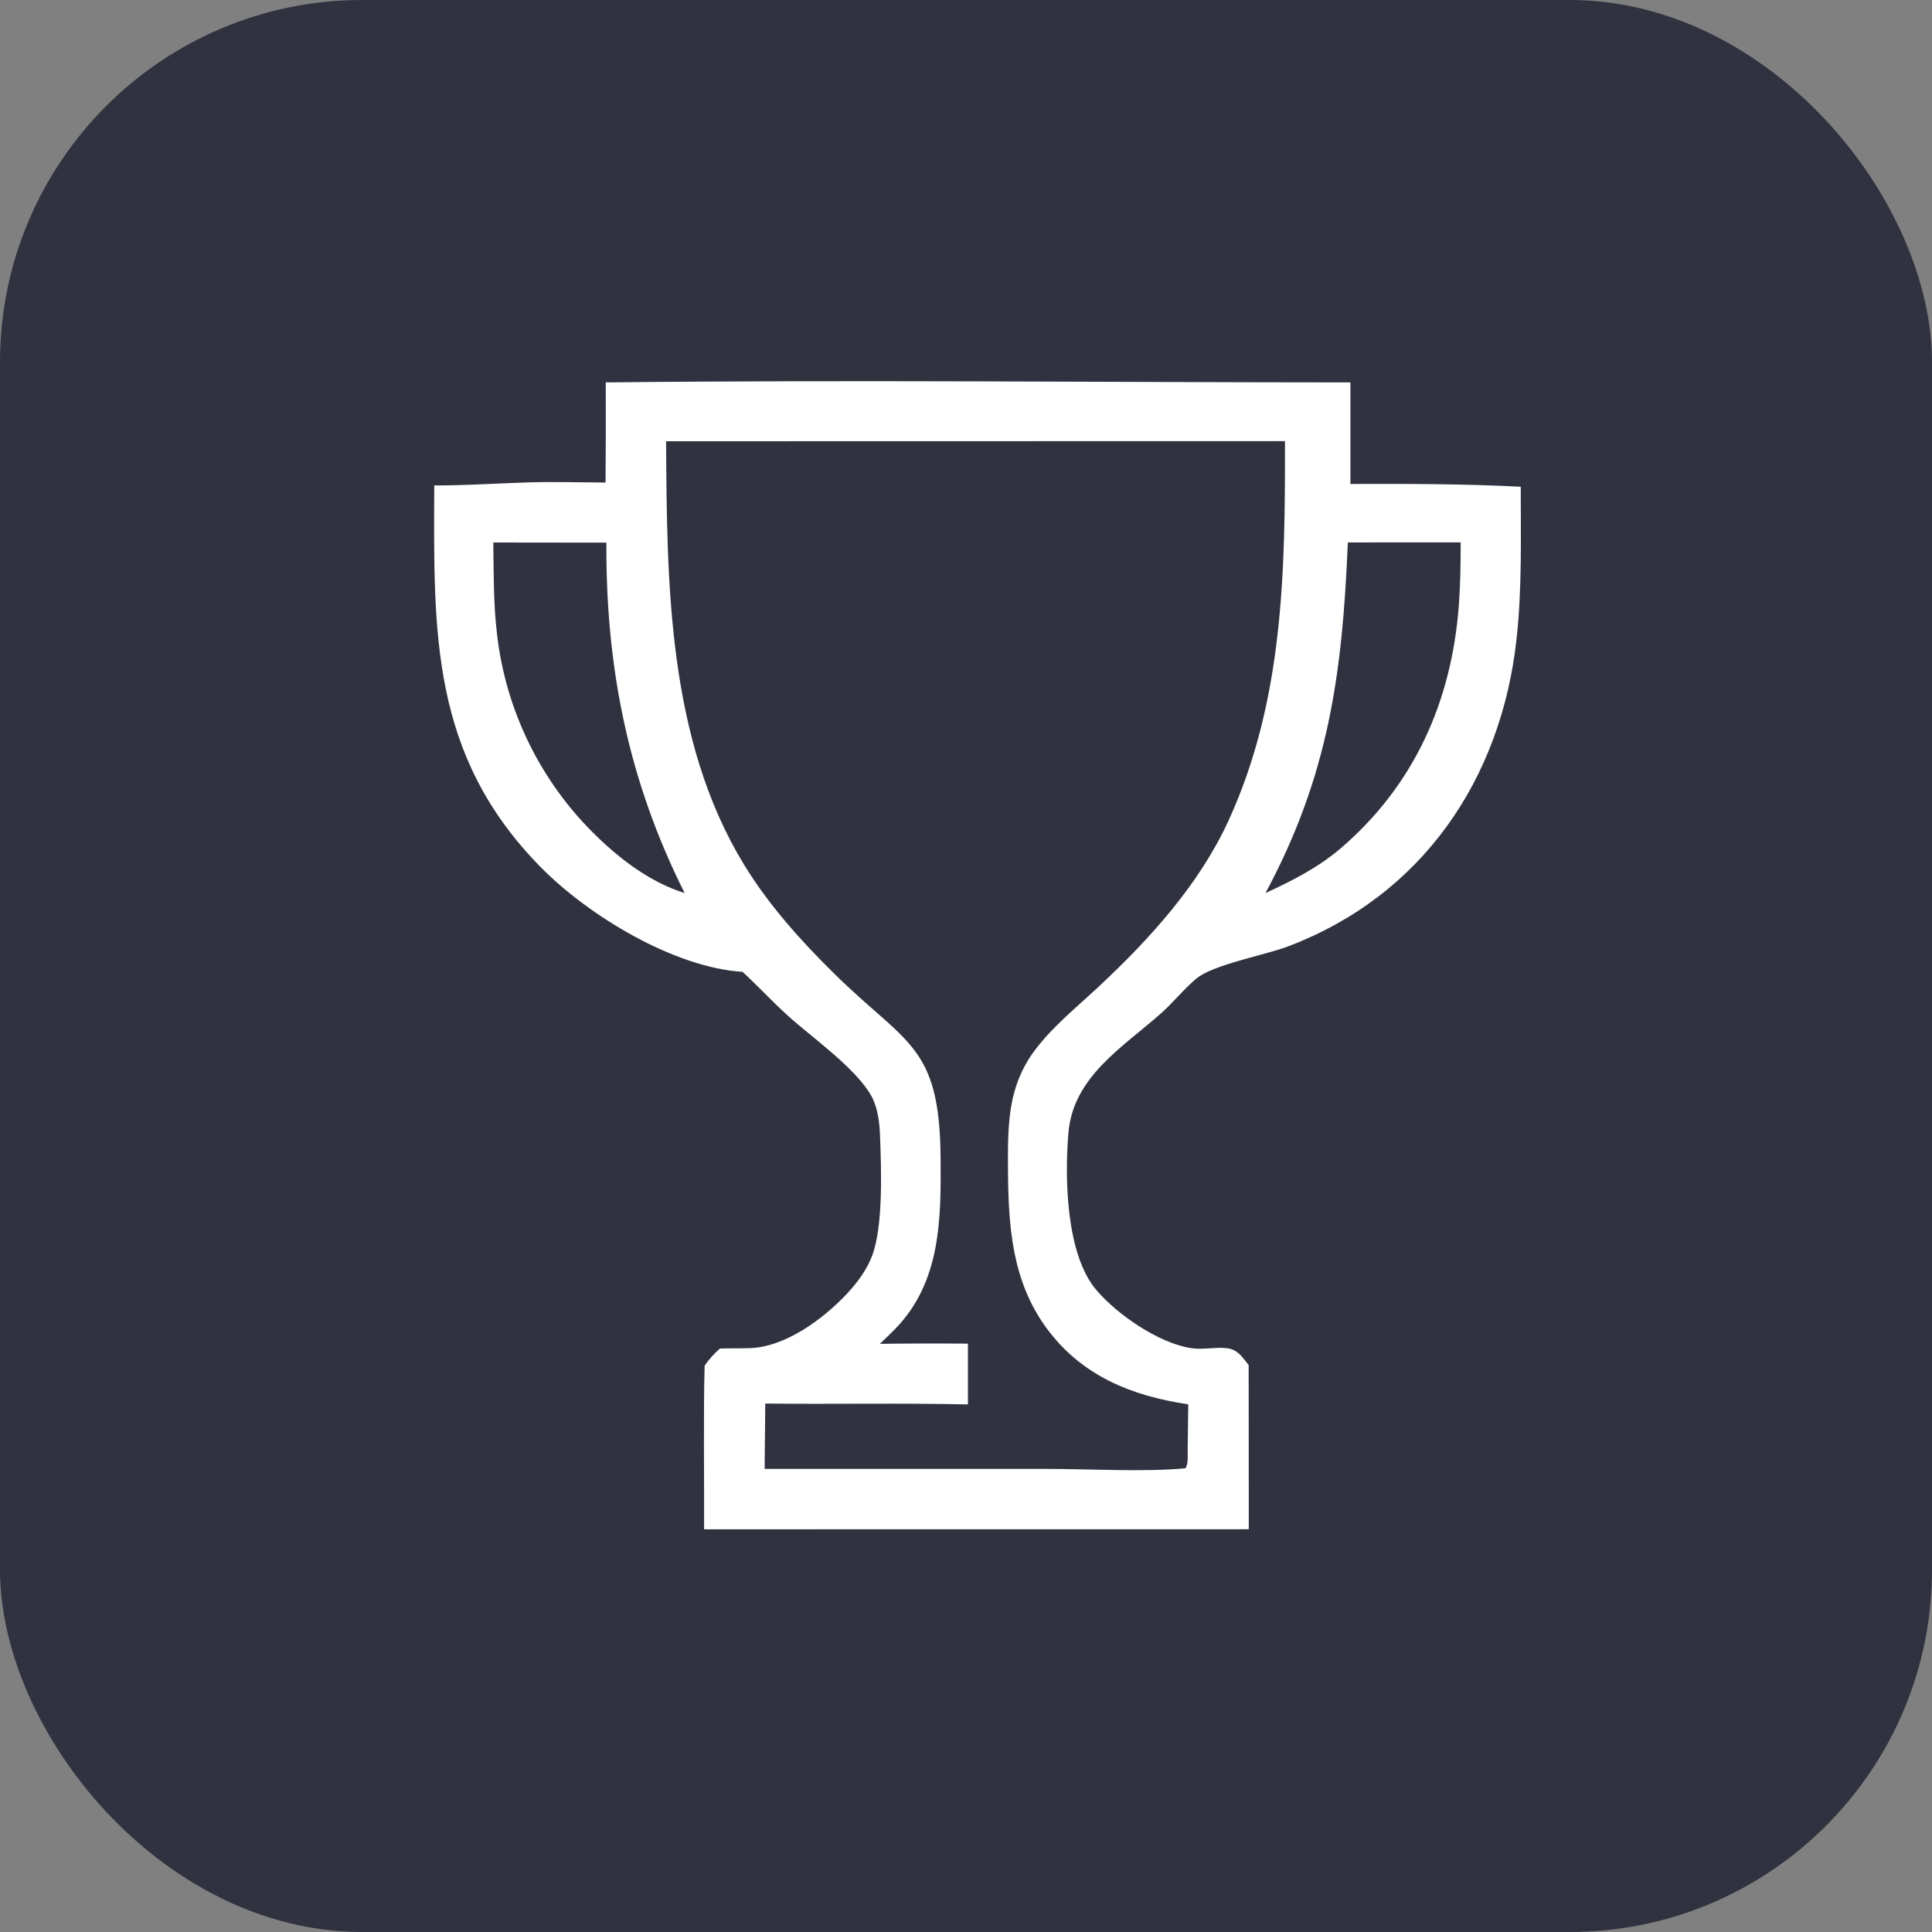 <svg width="30" height="30" viewBox="0 0 30 30" fill="none" xmlns="http://www.w3.org/2000/svg">
    <rect x="0" y="0" width="30" height="30" fill="#808080" stroke="none"/>
    <rect width="30" height="30" rx="5.625" fill="#303240"/>
    <path d="M9.406 5.938C13.258 5.896 17.116 5.937 20.969 5.938L20.969 7.515C21.847 7.512 22.738 7.513 23.614 7.558C23.614 8.348 23.635 9.144 23.548 9.93C23.308 12.105 22.082 13.905 20.003 14.695C19.641 14.832 18.836 14.978 18.576 15.196C18.38 15.361 18.216 15.569 18.023 15.74C17.428 16.265 16.666 16.722 16.591 17.585C16.53 18.284 16.552 19.476 17.022 20.029C17.347 20.412 17.985 20.852 18.489 20.933C18.67 20.963 18.862 20.915 19.046 20.934C19.202 20.951 19.275 21.049 19.365 21.166L19.389 21.198L19.39 22.129L19.391 23.746L10.933 23.747C10.937 22.9 10.921 22.053 10.941 21.207C11.011 21.104 11.086 21.024 11.179 20.94C11.331 20.935 11.485 20.939 11.638 20.934C12.195 20.919 12.789 20.478 13.157 20.083C13.316 19.912 13.466 19.709 13.546 19.489C13.717 19.023 13.684 18.133 13.665 17.635C13.658 17.431 13.63 17.197 13.53 17.017C13.287 16.583 12.607 16.11 12.229 15.767C11.989 15.549 11.769 15.311 11.531 15.091C10.465 15.024 9.139 14.218 8.404 13.473C6.677 11.725 6.735 9.808 6.743 7.538C7.23 7.539 7.707 7.506 8.193 7.491C8.595 7.479 9.001 7.49 9.403 7.493C9.407 6.974 9.408 6.456 9.406 5.938ZM10.343 6.852C10.357 9.058 10.364 11.478 11.555 13.429C11.934 14.049 12.434 14.607 12.95 15.115C14.073 16.222 14.588 16.219 14.605 17.959C14.614 18.922 14.613 19.902 13.902 20.634C13.824 20.714 13.743 20.791 13.662 20.867C14.118 20.861 14.574 20.86 15.03 20.864L15.03 21.808C13.981 21.784 12.931 21.807 11.883 21.794L11.873 22.809H16.254C16.907 22.809 17.785 22.86 18.408 22.799C18.454 22.73 18.441 22.613 18.442 22.531L18.451 21.806C17.568 21.676 16.792 21.361 16.249 20.621C15.717 19.896 15.658 19.048 15.652 18.178C15.651 17.851 15.646 17.517 15.699 17.193C15.749 16.888 15.857 16.603 16.037 16.352C16.317 15.962 16.71 15.648 17.059 15.322C17.854 14.58 18.623 13.733 19.079 12.737C19.935 10.865 19.956 8.867 19.953 6.85L10.343 6.852ZM20.929 8.423C20.845 10.467 20.628 12.049 19.65 13.868C20.072 13.673 20.46 13.476 20.817 13.174C21.961 12.192 22.541 10.891 22.653 9.398C22.677 9.073 22.681 8.748 22.681 8.422L20.929 8.423ZM7.66 8.424C7.667 8.89 7.661 9.362 7.715 9.825C7.848 11.028 8.397 12.148 9.268 12.988C9.65 13.359 10.116 13.708 10.631 13.867C9.759 12.13 9.405 10.369 9.416 8.426L7.66 8.424Z" fill="white"/>
</svg>
